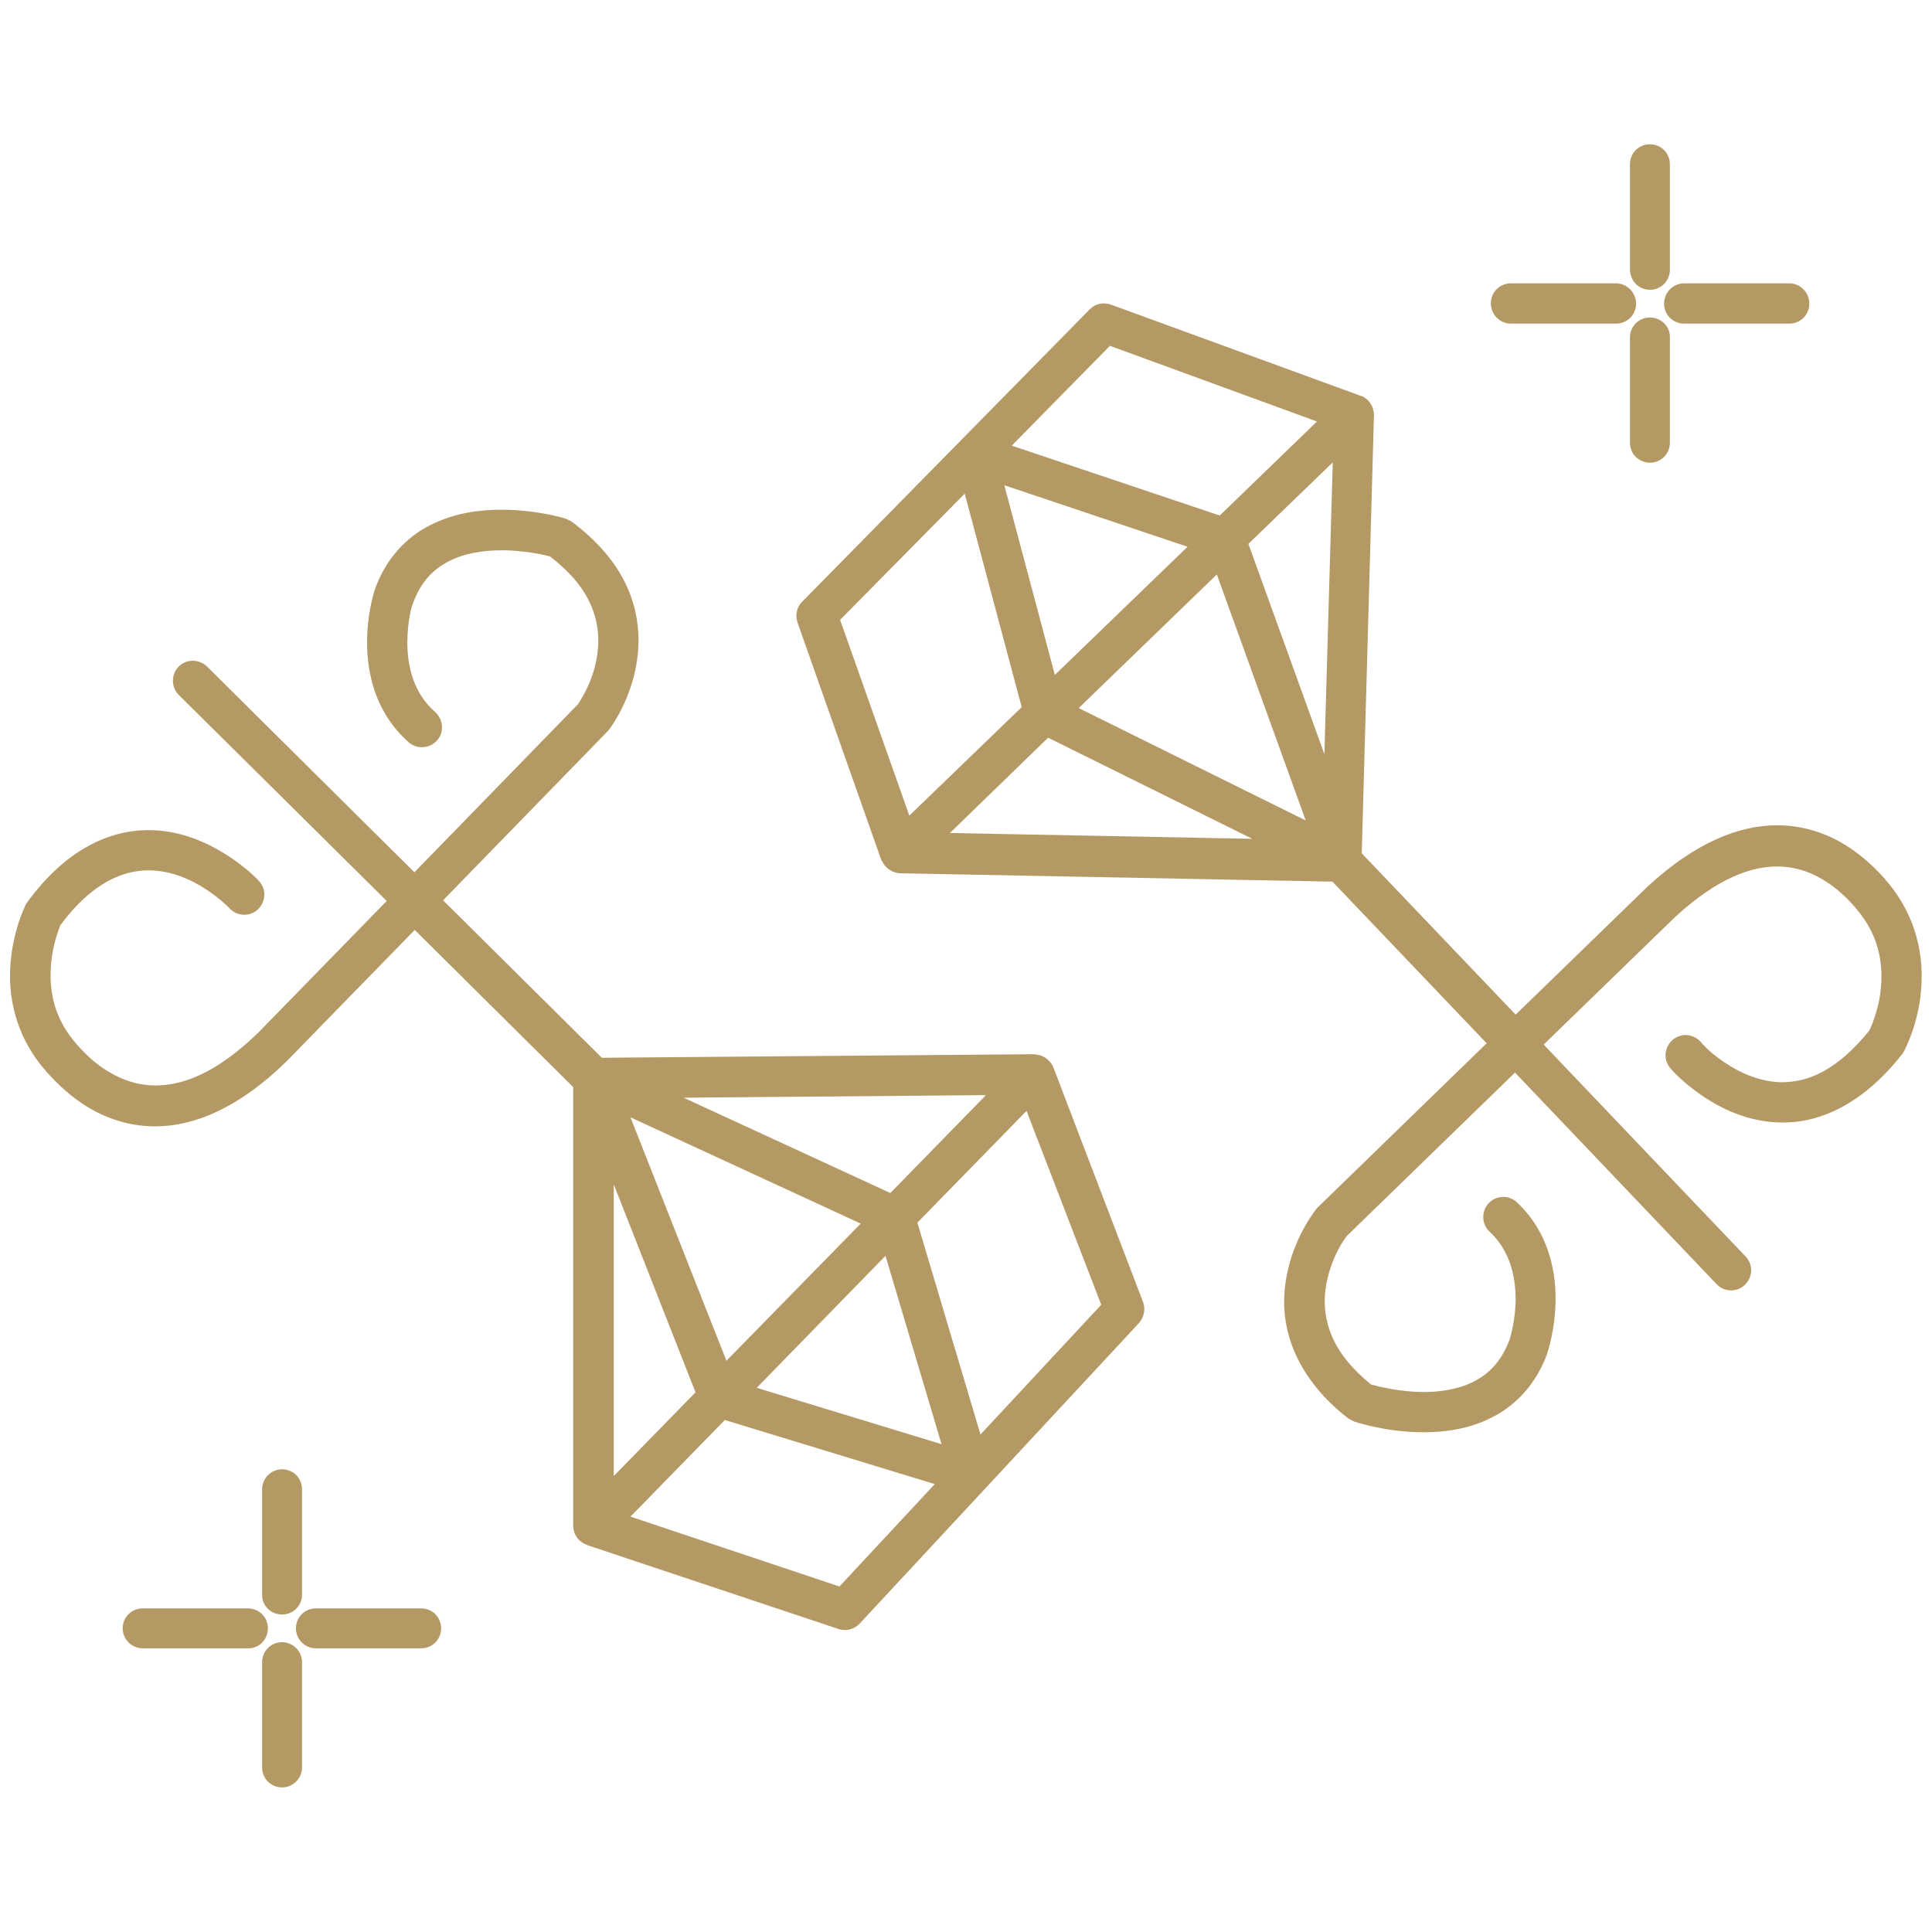 <?xml version="1.0" encoding="utf-8"?>
<!-- Generator: Adobe Illustrator 26.5.1, SVG Export Plug-In . SVG Version: 6.00 Build 0)  -->
<svg version="1.1" id="Vrstva_1" xmlns="http://www.w3.org/2000/svg" xmlns:xlink="http://www.w3.org/1999/xlink" x="0px" y="0px"
	 viewBox="0 0 60 60" style="enable-background:new 0 0 60 60;" xml:space="preserve">
<style type="text/css">
	.st0{fill:#B59964;}
</style>
<g>
	<path class="st0" d="M32.71,33.14c0,0-0.01-0.01-0.01-0.01c0,0,0-0.01,0-0.01c-0.03-0.07-0.07-0.12-0.12-0.17
		c-0.01-0.01-0.03-0.03-0.04-0.04c-0.04-0.04-0.08-0.07-0.13-0.09c-0.02-0.01-0.04-0.02-0.06-0.03c-0.05-0.02-0.11-0.03-0.17-0.04
		c-0.02,0-0.03-0.01-0.05-0.01c-0.01,0-0.01,0-0.01,0l-13.43,0.11l-4.93-4.89l5.12-5.26l0.05-0.06c0.03-0.05,0.89-1.16,0.9-2.75
		c0-0.58-0.12-1.22-0.45-1.86c-0.33-0.64-0.86-1.26-1.64-1.84l-0.19-0.09c-0.04-0.01-0.89-0.27-1.98-0.27
		c-0.68,0-1.47,0.1-2.21,0.48c-0.74,0.37-1.4,1.05-1.74,2.06l0,0.01c-0.01,0.04-0.22,0.68-0.22,1.57c0,0.47,0.06,1,0.25,1.55
		c0.19,0.54,0.52,1.09,1.04,1.55c0.26,0.23,0.65,0.2,0.88-0.05s0.2-0.65-0.05-0.88c-0.35-0.31-0.56-0.66-0.69-1.03
		c-0.13-0.37-0.18-0.77-0.18-1.13c0-0.34,0.04-0.65,0.08-0.87c0.02-0.11,0.04-0.19,0.06-0.25l0.02-0.06l0,0
		c0.25-0.72,0.65-1.1,1.13-1.35c0.48-0.25,1.08-0.34,1.64-0.34c0.44,0,0.86,0.06,1.15,0.11c0.15,0.03,0.27,0.06,0.35,0.08l0,0
		c0.6,0.46,0.97,0.91,1.19,1.34c0.23,0.45,0.31,0.88,0.31,1.28c0,0.55-0.16,1.07-0.33,1.43c-0.08,0.18-0.17,0.33-0.23,0.43
		l-0.07,0.11l-5.08,5.22L6.43,20.7c-0.25-0.24-0.64-0.24-0.88,0s-0.24,0.64,0,0.88l6.46,6.4l-3.97,4.07
		c-1.34,1.31-2.4,1.66-3.21,1.66c-0.62,0-1.14-0.22-1.56-0.49c-0.42-0.27-0.72-0.6-0.89-0.79c-0.64-0.73-0.81-1.47-0.81-2.15
		c0-0.47,0.09-0.89,0.18-1.19c0.05-0.15,0.09-0.27,0.12-0.35L1.9,28.7c0.5-0.67,0.99-1.08,1.44-1.33c0.46-0.25,0.88-0.34,1.28-0.34
		c0.68,0,1.31,0.28,1.78,0.59c0.23,0.15,0.42,0.3,0.55,0.42l0.14,0.13l0.03,0.03l0.01,0.01l0,0c0.23,0.25,0.63,0.27,0.88,0.03
		c0.25-0.23,0.27-0.63,0.03-0.88l0,0c-0.02-0.03-0.37-0.4-0.97-0.79c-0.59-0.38-1.44-0.79-2.46-0.79c-0.6,0-1.25,0.15-1.88,0.5
		C2.09,26.63,1.46,27.19,0.86,28l-0.06,0.09c-0.02,0.05-0.48,0.95-0.49,2.21c0,0.9,0.26,2,1.13,2.98c0.2,0.22,0.58,0.64,1.14,1.01
		c0.56,0.37,1.32,0.69,2.24,0.69c1.2,0,2.59-0.56,4.08-2.02l0.01-0.01l3.97-4.07l4.92,4.88v13.63c0,0.01,0,0.02,0,0.03
		c0,0.02,0.01,0.04,0.01,0.06c0.01,0.05,0.02,0.1,0.04,0.15c0.01,0.02,0.02,0.04,0.03,0.06c0.03,0.05,0.06,0.1,0.11,0.14
		c0.01,0.01,0.02,0.02,0.03,0.03c0.05,0.04,0.11,0.08,0.17,0.1c0.01,0,0.02,0,0.02,0.01c0.01,0,0.01,0.01,0.01,0.01l7.82,2.61
		c0.23,0.08,0.49,0.01,0.66-0.17l8.67-9.33c0.16-0.18,0.21-0.43,0.13-0.65L32.71,33.14z M19.06,36.78l2.54,6.46l-2.54,2.6V36.78z
		 M19.58,34.7L26.73,38l-4.17,4.26L19.58,34.7z M27.5,39l1.74,5.85l-5.74-1.75L27.5,39z M27.65,37.05l-6.42-2.96l9.39-0.08
		L27.65,37.05z M26.07,49.27l-6.49-2.17l2.93-3l6.52,1.99L26.07,49.27z M30.45,44.55l-1.96-6.58l3.39-3.47l2.32,6.02L30.45,44.55z"
		/>
	<path class="st0" d="M58.64,27.42c-0.19-0.23-0.58-0.67-1.15-1.06c-0.57-0.39-1.35-0.73-2.3-0.73c-1.18,0-2.54,0.53-4.03,1.91
		l-0.01,0.01l-4.08,3.96l-4.78-5.01l0.38-13.62c0-0.01,0-0.02,0-0.03c0-0.02-0.01-0.04-0.01-0.06c-0.01-0.05-0.02-0.1-0.04-0.15
		c-0.01-0.02-0.02-0.04-0.03-0.06c-0.03-0.05-0.06-0.1-0.1-0.14c-0.01-0.01-0.02-0.02-0.03-0.03c-0.05-0.04-0.1-0.08-0.17-0.11
		c-0.01,0-0.01,0-0.02,0c-0.01,0-0.01-0.01-0.02-0.01v0l-7.75-2.83c-0.23-0.08-0.49-0.03-0.66,0.15l-8.93,9.08
		c-0.17,0.17-0.22,0.42-0.14,0.65l2.6,7.37c0,0,0.01,0.01,0.01,0.01c0,0,0,0.01,0,0.01c0,0.01,0.01,0.01,0.02,0.02
		c0.04,0.09,0.1,0.17,0.18,0.23c0.02,0.02,0.04,0.03,0.06,0.04c0.09,0.06,0.19,0.09,0.3,0.1c0,0,0.01,0,0.01,0l13.43,0.26l4.79,5.02
		l-5.26,5.11l-0.05,0.06c-0.03,0.05-0.96,1.19-0.98,2.84c-0.01,1.14,0.51,2.49,1.99,3.64l0.19,0.1c0.04,0.01,0.97,0.33,2.15,0.33
		c0.67,0,1.43-0.1,2.14-0.47c0.71-0.36,1.35-1.01,1.7-1.97l0-0.01c0.01-0.04,0.26-0.75,0.26-1.71c0-0.9-0.24-2.08-1.2-2.98
		c-0.25-0.24-0.65-0.22-0.88,0.03s-0.22,0.65,0.03,0.88c0.63,0.59,0.8,1.36,0.81,2.07c0,0.37-0.05,0.7-0.1,0.94
		c-0.03,0.12-0.05,0.21-0.07,0.28l-0.02,0.07l0,0c-0.26,0.68-0.64,1.05-1.1,1.29c-0.46,0.24-1.03,0.33-1.56,0.33
		c-0.47,0-0.92-0.07-1.25-0.14c-0.16-0.03-0.29-0.07-0.38-0.09l-0.02-0.01c-1.15-0.94-1.42-1.81-1.43-2.58
		c0-0.57,0.18-1.1,0.36-1.48c0.09-0.19,0.18-0.34,0.25-0.44l0.08-0.11l0,0l5.22-5.07l6.26,6.57c0.24,0.25,0.63,0.26,0.88,0.02
		c0.25-0.24,0.26-0.63,0.02-0.88l-6.27-6.58l4.08-3.96c1.34-1.23,2.38-1.57,3.17-1.57c0.65,0,1.17,0.23,1.6,0.52
		c0.42,0.29,0.73,0.63,0.89,0.83c0.59,0.71,0.75,1.42,0.75,2.07c0,0.49-0.1,0.94-0.21,1.25c-0.05,0.16-0.1,0.28-0.14,0.37
		l-0.03,0.06c-1.04,1.28-1.93,1.59-2.69,1.6c-0.69,0-1.34-0.3-1.81-0.62c-0.24-0.16-0.43-0.32-0.55-0.44l-0.14-0.14l-0.03-0.04
		l-0.01-0.01l0,0c-0.23-0.26-0.62-0.29-0.88-0.06c-0.26,0.23-0.29,0.62-0.06,0.88l0,0c0.02,0.03,0.37,0.43,0.97,0.84
		c0.6,0.41,1.46,0.84,2.51,0.84c1.18,0.01,2.51-0.59,3.71-2.12l0.06-0.09c0.02-0.05,0.55-1,0.55-2.33
		C59.68,29.42,59.43,28.37,58.64,27.42z M32.76,20.96l-1.57-5.89l5.69,1.91L32.76,20.96z M37.79,17.84l2.76,7.64l-7.05-3.49
		L37.79,17.84z M41.13,23.42l-2.36-6.53l2.62-2.53L41.13,23.42z M34.47,10.74l6.43,2.35l-3.02,2.92l-6.46-2.17L34.47,10.74z
		 M29.96,15.33l1.77,6.63l-3.49,3.37l-2.15-6.08L29.96,15.33z M32.55,22.91l6.34,3.14l-9.39-0.18L32.55,22.91z"/>
	<path class="st0" d="M8.76,50.14c0.35,0,0.62-0.28,0.62-0.62v-3.27c0-0.35-0.28-0.62-0.62-0.62s-0.62,0.28-0.62,0.62v3.27
		C8.13,49.86,8.41,50.14,8.76,50.14z"/>
	<path class="st0" d="M8.76,51c-0.35,0-0.62,0.28-0.62,0.62v3.27c0,0.35,0.28,0.62,0.62,0.62s0.62-0.28,0.62-0.62v-3.27
		C9.38,51.28,9.1,51,8.76,51z"/>
	<path class="st0" d="M8.32,50.57c0-0.35-0.28-0.62-0.62-0.62H4.43c-0.35,0-0.62,0.28-0.62,0.62s0.28,0.62,0.62,0.62H7.7
		C8.04,51.2,8.32,50.92,8.32,50.57z"/>
	<path class="st0" d="M13.08,49.95H9.81c-0.35,0-0.62,0.28-0.62,0.62s0.28,0.62,0.62,0.62h3.27c0.35,0,0.62-0.28,0.62-0.62
		S13.43,49.95,13.08,49.95z"/>
	<path class="st0" d="M51.24,9c0.35,0,0.62-0.28,0.62-0.62V5.1c0-0.35-0.28-0.62-0.62-0.62c-0.35,0-0.62,0.28-0.62,0.62v3.27
		C50.62,8.72,50.9,9,51.24,9z"/>
	<path class="st0" d="M51.24,9.86c-0.35,0-0.62,0.28-0.62,0.62v3.27c0,0.35,0.28,0.62,0.62,0.62c0.35,0,0.62-0.28,0.62-0.62v-3.27
		C51.87,10.14,51.59,9.86,51.24,9.86z"/>
	<path class="st0" d="M46.92,10.05h3.27c0.35,0,0.62-0.28,0.62-0.62S50.53,8.8,50.19,8.8h-3.27c-0.35,0-0.62,0.28-0.62,0.62
		S46.57,10.05,46.92,10.05z"/>
	<path class="st0" d="M51.68,9.43c0,0.35,0.28,0.62,0.62,0.62h3.27c0.35,0,0.62-0.28,0.62-0.62S55.92,8.8,55.57,8.8H52.3
		C51.96,8.8,51.68,9.08,51.68,9.43z"/>
</g>
</svg>
